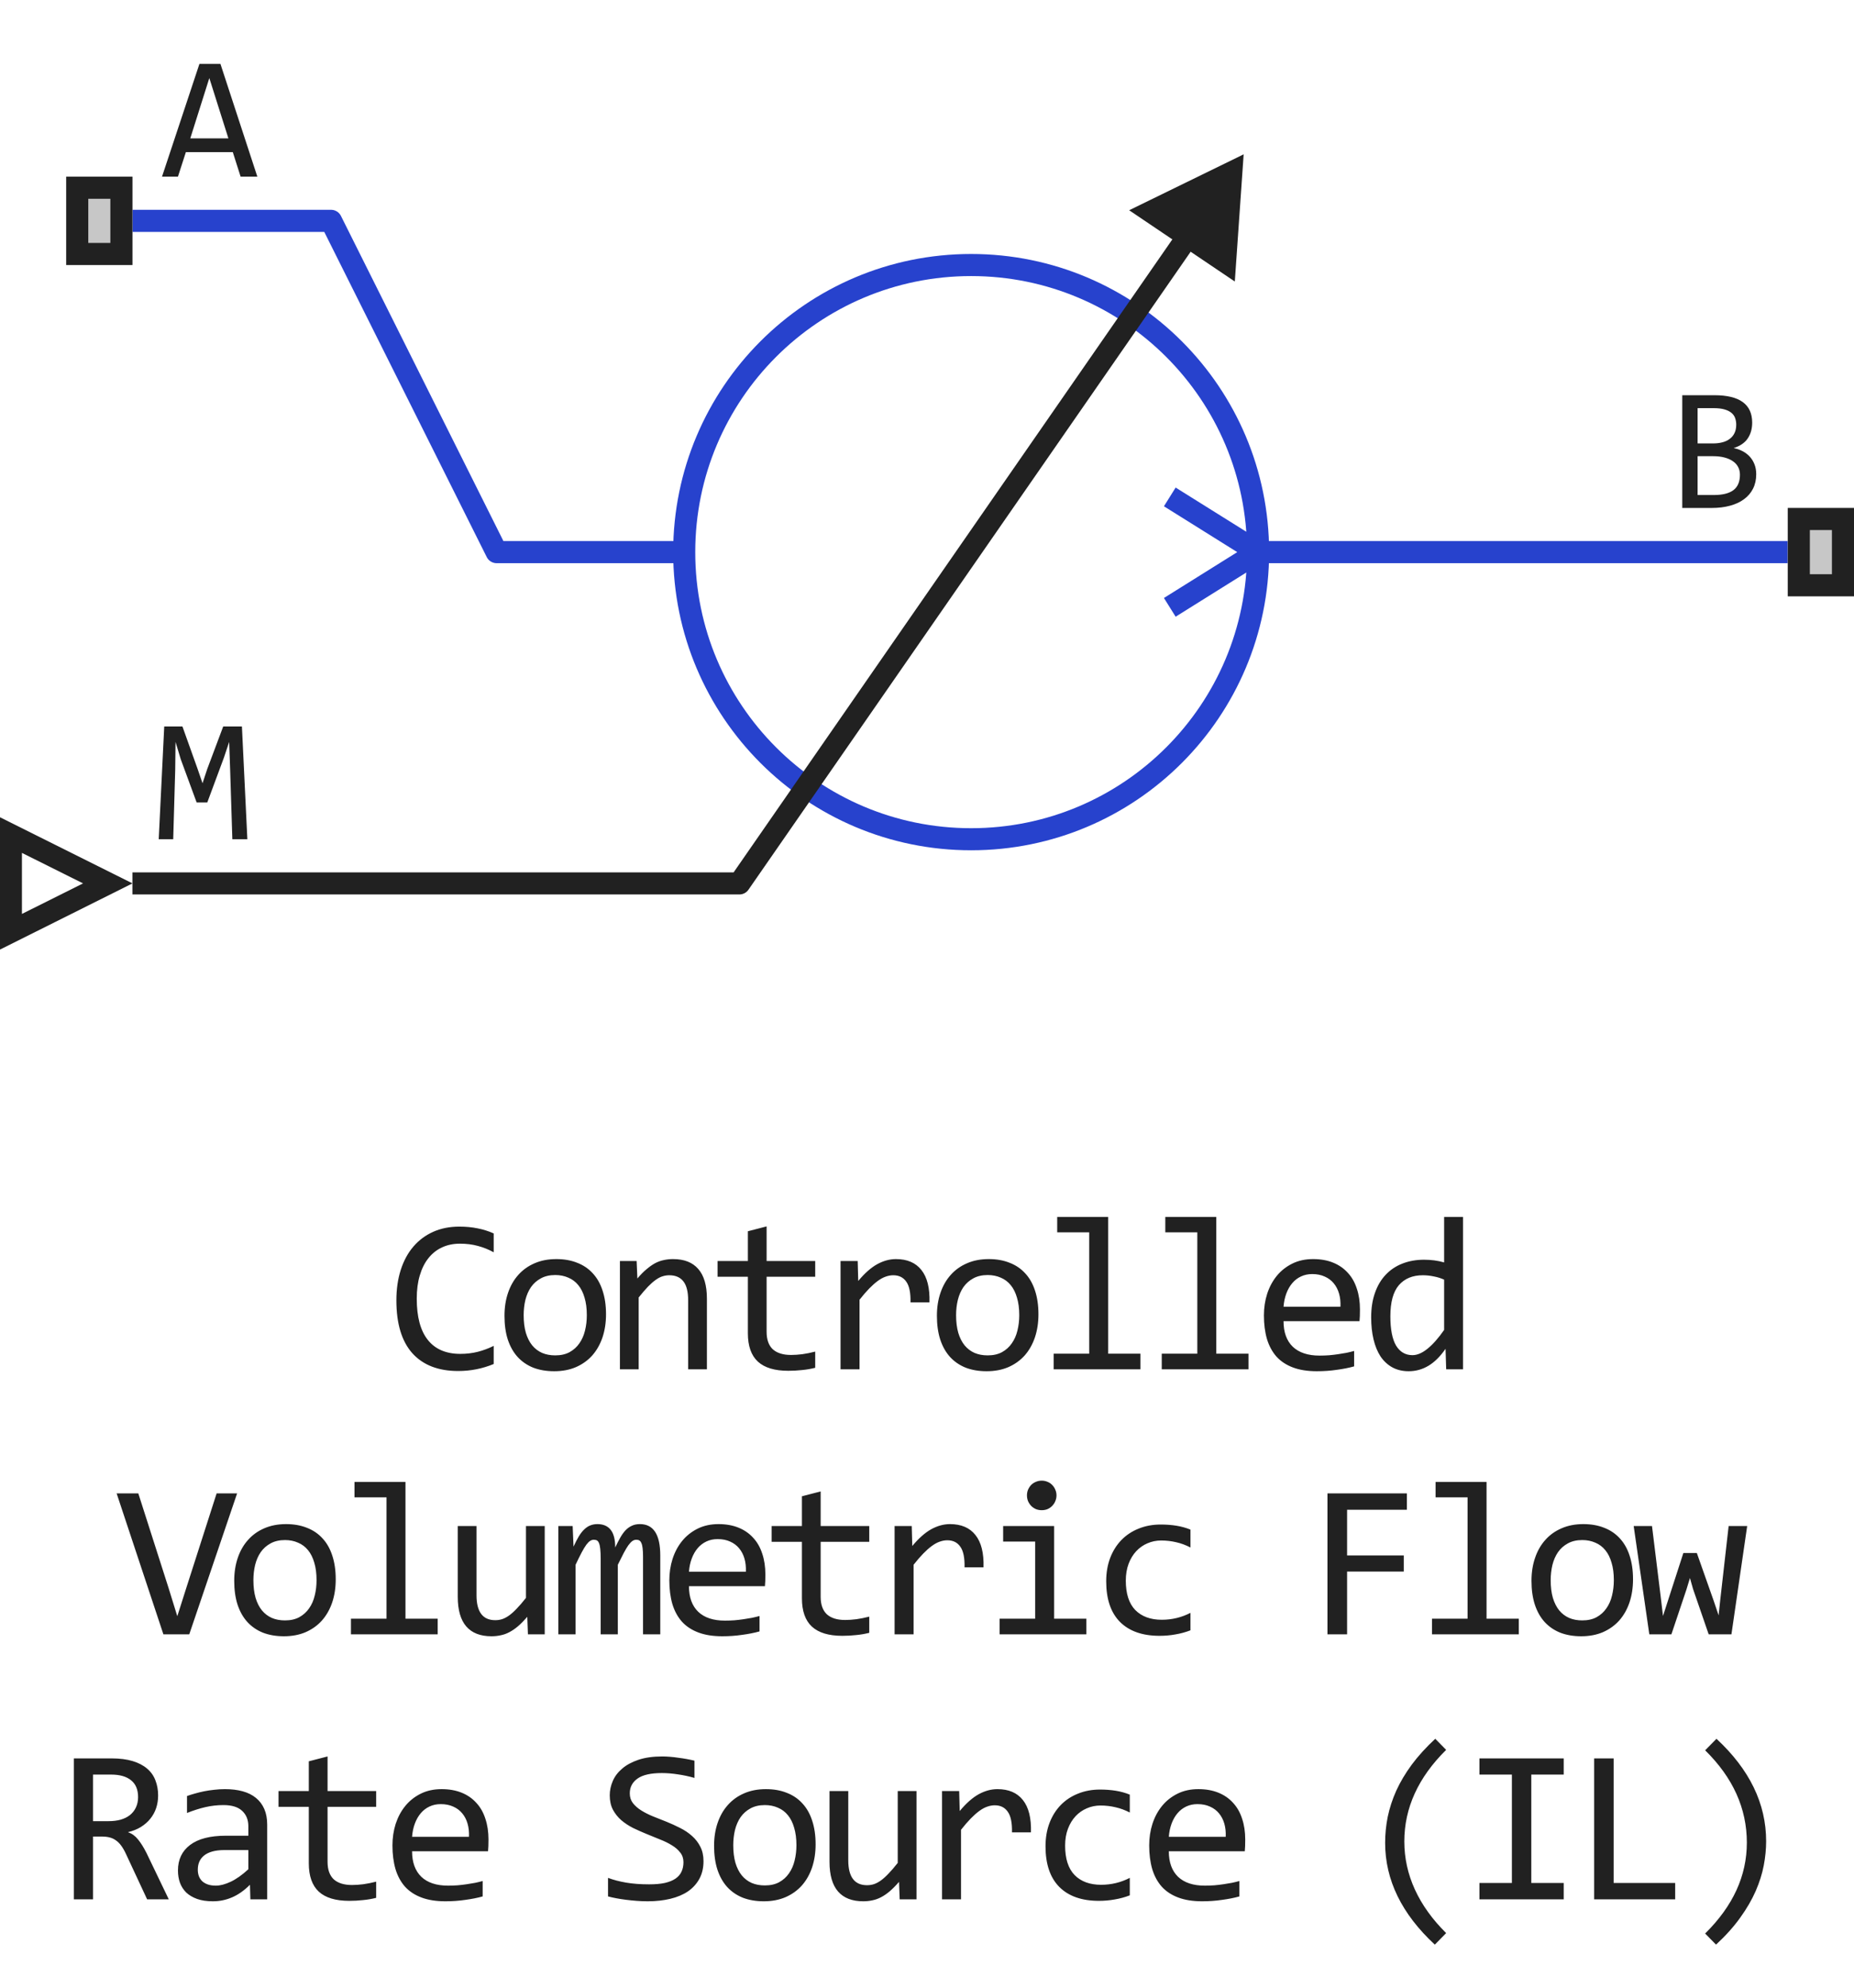 <svg width="84" height="90" viewBox="0 0 84 90" fill="none" xmlns="http://www.w3.org/2000/svg">
<path d="M56.347 6.988L51.159 9.52L55.946 12.747L56.347 6.988Z" fill="#212121"/>
<path d="M6 10H15L22.5 25H31M81 25H57M31 25C31 32.18 36.82 38 44 38C51.18 38 57 32.18 57 25M31 25C31 17.82 36.82 12 44 12C51.18 12 57 17.82 57 25M57 25L53 22.5M57 25L53 27.5" stroke="#2742CD" stroke-linejoin="round"/>
<path d="M6 40H33.5L55 9" stroke="#212121" stroke-linejoin="round"/>
<path d="M11.66 8H10.902L10.547 6.887H8.422L8.062 8H7.34L9.035 2.895H9.988L11.66 8ZM10.348 6.266L9.484 3.535L8.621 6.266H10.348Z" fill="#212121"/>
<path d="M11.207 38H10.527L10.426 34.816L10.383 33.594L10.145 34.305L9.391 36.336H8.91L8.191 34.383L7.953 33.594L7.938 34.871L7.848 38H7.191L7.441 32.895H8.266L8.953 34.816L9.176 35.465L9.391 34.816L10.113 32.895H10.961L11.207 38Z" fill="#212121"/>
<path d="M79.57 21.473C79.57 21.717 79.522 21.935 79.426 22.125C79.332 22.312 79.197 22.471 79.019 22.602C78.845 22.732 78.633 22.831 78.383 22.898C78.135 22.966 77.859 23 77.555 23H76.219V17.895H77.68C78.818 17.895 79.387 18.309 79.387 19.137C79.387 19.413 79.32 19.65 79.188 19.848C79.057 20.046 78.844 20.193 78.547 20.289C78.685 20.315 78.815 20.359 78.938 20.422C79.062 20.484 79.172 20.565 79.266 20.664C79.359 20.763 79.434 20.88 79.488 21.016C79.543 21.151 79.57 21.303 79.57 21.473ZM78.664 19.23C78.664 19.126 78.648 19.029 78.617 18.938C78.586 18.844 78.531 18.764 78.453 18.699C78.375 18.631 78.269 18.578 78.137 18.539C78.004 18.5 77.836 18.48 77.633 18.48H76.914V20.078H77.609C77.768 20.078 77.912 20.061 78.039 20.027C78.169 19.994 78.28 19.941 78.371 19.871C78.465 19.801 78.537 19.713 78.586 19.609C78.638 19.503 78.664 19.376 78.664 19.23ZM78.832 21.496C78.832 21.366 78.805 21.249 78.75 21.145C78.695 21.04 78.616 20.953 78.512 20.883C78.408 20.81 78.28 20.754 78.129 20.715C77.981 20.676 77.812 20.656 77.625 20.656H76.914V22.414H77.648C78.047 22.414 78.344 22.34 78.539 22.191C78.734 22.043 78.832 21.811 78.832 21.496Z" fill="#212121"/>
<path d="M3 12V8H6V12H3Z" fill="#C7C7C7"/>
<path fill-rule="evenodd" clip-rule="evenodd" d="M4 9V11H5V9H4ZM3 12H6V8H3V12Z" fill="#212121"/>
<path d="M81 27V23H84V27H81Z" fill="#C7C7C7"/>
<path fill-rule="evenodd" clip-rule="evenodd" d="M82 24V26H83V24H82ZM81 27H84V23H81V27Z" fill="#212121"/>
<path d="M4.883 39.999L0.494 42.19V37.81L4.883 39.999Z" stroke="#212121" stroke-linecap="square"/>
<path d="M22.368 61.761C21.857 61.972 21.322 62.078 20.762 62.078C19.86 62.078 19.167 61.81 18.682 61.273C18.2 60.732 17.959 59.935 17.959 58.88C17.959 58.369 18.026 57.907 18.159 57.493C18.293 57.08 18.483 56.73 18.73 56.443C18.978 56.154 19.277 55.931 19.629 55.774C19.98 55.618 20.374 55.54 20.811 55.54C21.107 55.54 21.382 55.566 21.636 55.618C21.89 55.667 22.134 55.743 22.368 55.848V56.702C22.137 56.575 21.898 56.479 21.65 56.414C21.403 56.346 21.133 56.312 20.84 56.312C20.54 56.312 20.269 56.368 20.024 56.482C19.784 56.593 19.578 56.756 19.409 56.971C19.24 57.182 19.11 57.443 19.019 57.752C18.927 58.058 18.882 58.408 18.882 58.802C18.882 59.629 19.049 60.252 19.385 60.672C19.72 61.092 20.212 61.302 20.859 61.302C21.133 61.302 21.395 61.271 21.645 61.209C21.896 61.144 22.137 61.054 22.368 60.94V61.761ZM27.457 59.51C27.457 59.891 27.403 60.241 27.296 60.56C27.188 60.875 27.034 61.147 26.832 61.375C26.63 61.6 26.384 61.775 26.094 61.902C25.805 62.026 25.476 62.088 25.108 62.088C24.756 62.088 24.441 62.034 24.161 61.927C23.884 61.816 23.648 61.655 23.453 61.443C23.261 61.232 23.113 60.97 23.008 60.657C22.907 60.345 22.857 59.985 22.857 59.578C22.857 59.197 22.911 58.851 23.018 58.538C23.126 58.222 23.28 57.952 23.482 57.727C23.684 57.5 23.93 57.324 24.219 57.2C24.509 57.073 24.838 57.01 25.206 57.01C25.557 57.01 25.871 57.065 26.148 57.176C26.428 57.283 26.664 57.443 26.856 57.654C27.051 57.863 27.2 58.123 27.3 58.435C27.405 58.748 27.457 59.106 27.457 59.51ZM26.587 59.549C26.587 59.246 26.553 58.982 26.485 58.758C26.42 58.53 26.326 58.341 26.202 58.191C26.078 58.038 25.927 57.925 25.748 57.85C25.572 57.772 25.375 57.732 25.157 57.732C24.903 57.732 24.685 57.783 24.503 57.884C24.323 57.981 24.175 58.113 24.058 58.279C23.944 58.445 23.86 58.639 23.804 58.86C23.752 59.078 23.726 59.308 23.726 59.549C23.726 59.852 23.759 60.117 23.824 60.345C23.892 60.573 23.988 60.763 24.112 60.916C24.236 61.066 24.385 61.18 24.561 61.258C24.737 61.333 24.936 61.37 25.157 61.37C25.411 61.37 25.627 61.321 25.806 61.224C25.988 61.123 26.137 60.989 26.251 60.823C26.368 60.657 26.452 60.465 26.505 60.247C26.56 60.026 26.587 59.793 26.587 59.549ZM28.087 57.098H28.844L28.878 57.889C29.021 57.719 29.16 57.579 29.293 57.469C29.427 57.355 29.557 57.264 29.684 57.195C29.814 57.127 29.946 57.08 30.079 57.054C30.213 57.024 30.351 57.01 30.494 57.01C30.999 57.01 31.38 57.16 31.637 57.459C31.897 57.755 32.028 58.203 32.028 58.802V62H31.178V58.87C31.178 58.486 31.106 58.203 30.963 58.02C30.82 57.835 30.607 57.742 30.323 57.742C30.219 57.742 30.117 57.758 30.016 57.791C29.918 57.82 29.816 57.874 29.708 57.952C29.601 58.027 29.484 58.13 29.357 58.26C29.233 58.39 29.093 58.553 28.937 58.748V62H28.087V57.098ZM36.935 61.932C36.743 61.98 36.545 62.015 36.34 62.034C36.135 62.057 35.926 62.068 35.715 62.068C35.099 62.068 34.64 61.93 34.338 61.653C34.035 61.373 33.884 60.945 33.884 60.369V57.81H32.511V57.098H33.884V55.75L34.733 55.53V57.098H36.935V57.81H34.733V60.301C34.733 60.652 34.826 60.916 35.011 61.092C35.2 61.264 35.477 61.351 35.842 61.351C35.998 61.351 36.169 61.339 36.354 61.316C36.54 61.29 36.733 61.251 36.935 61.199V61.932ZM38.083 57.098H38.86L38.884 58.001C39.174 57.653 39.459 57.4 39.739 57.244C40.022 57.088 40.307 57.01 40.593 57.01C41.101 57.01 41.485 57.174 41.745 57.503C42.009 57.832 42.131 58.32 42.112 58.968H41.252C41.262 58.538 41.199 58.227 41.062 58.035C40.928 57.84 40.731 57.742 40.471 57.742C40.357 57.742 40.242 57.763 40.124 57.806C40.011 57.845 39.892 57.91 39.768 58.001C39.648 58.089 39.519 58.203 39.382 58.343C39.245 58.483 39.099 58.652 38.943 58.851V62H38.083V57.098ZM47.049 59.51C47.049 59.891 46.995 60.241 46.888 60.56C46.78 60.875 46.626 61.147 46.424 61.375C46.222 61.6 45.976 61.775 45.687 61.902C45.397 62.026 45.068 62.088 44.7 62.088C44.349 62.088 44.033 62.034 43.753 61.927C43.476 61.816 43.24 61.655 43.045 61.443C42.853 61.232 42.705 60.97 42.601 60.657C42.5 60.345 42.449 59.985 42.449 59.578C42.449 59.197 42.503 58.851 42.61 58.538C42.718 58.222 42.872 57.952 43.074 57.727C43.276 57.5 43.522 57.324 43.812 57.2C44.101 57.073 44.43 57.01 44.798 57.01C45.149 57.01 45.464 57.065 45.74 57.176C46.02 57.283 46.256 57.443 46.448 57.654C46.644 57.863 46.792 58.123 46.893 58.435C46.997 58.748 47.049 59.106 47.049 59.51ZM46.18 59.549C46.18 59.246 46.145 58.982 46.077 58.758C46.012 58.53 45.918 58.341 45.794 58.191C45.67 58.038 45.519 57.925 45.34 57.85C45.164 57.772 44.967 57.732 44.749 57.732C44.495 57.732 44.277 57.783 44.095 57.884C43.916 57.981 43.768 58.113 43.65 58.279C43.536 58.445 43.452 58.639 43.397 58.86C43.344 59.078 43.318 59.308 43.318 59.549C43.318 59.852 43.351 60.117 43.416 60.345C43.484 60.573 43.58 60.763 43.704 60.916C43.828 61.066 43.977 61.18 44.153 61.258C44.329 61.333 44.528 61.37 44.749 61.37C45.003 61.37 45.219 61.321 45.398 61.224C45.581 61.123 45.729 60.989 45.843 60.823C45.96 60.657 46.045 60.465 46.097 60.247C46.152 60.026 46.18 59.793 46.18 59.549ZM49.349 55.799H47.899V55.101H50.209V61.292H51.669V62H47.738V61.292H49.349V55.799ZM54.247 55.799H52.797V55.101H55.107V61.292H56.567V62H52.636V61.292H54.247V55.799ZM61.616 59.29C61.616 59.41 61.614 59.511 61.611 59.593C61.608 59.674 61.603 59.751 61.596 59.822H58.154C58.154 60.324 58.294 60.709 58.574 60.98C58.854 61.246 59.258 61.38 59.785 61.38C59.928 61.38 60.071 61.375 60.215 61.365C60.358 61.352 60.496 61.336 60.63 61.316C60.763 61.297 60.89 61.276 61.011 61.253C61.134 61.227 61.248 61.199 61.352 61.17V61.868C61.121 61.933 60.859 61.985 60.566 62.024C60.276 62.067 59.975 62.088 59.663 62.088C59.243 62.088 58.882 62.031 58.579 61.917C58.276 61.803 58.027 61.639 57.832 61.424C57.64 61.206 57.497 60.94 57.402 60.628C57.311 60.312 57.265 59.956 57.265 59.559C57.265 59.214 57.314 58.888 57.412 58.582C57.513 58.273 57.658 58.003 57.846 57.772C58.038 57.537 58.273 57.352 58.55 57.215C58.826 57.078 59.14 57.01 59.492 57.01C59.834 57.01 60.136 57.063 60.4 57.171C60.664 57.278 60.885 57.431 61.064 57.63C61.247 57.825 61.383 58.065 61.474 58.348C61.569 58.628 61.616 58.942 61.616 59.29ZM60.732 59.168C60.742 58.95 60.721 58.751 60.669 58.572C60.617 58.39 60.535 58.234 60.425 58.103C60.317 57.973 60.182 57.872 60.019 57.801C59.857 57.726 59.668 57.688 59.453 57.688C59.267 57.688 59.098 57.724 58.945 57.796C58.792 57.867 58.66 57.968 58.55 58.099C58.439 58.229 58.349 58.385 58.281 58.567C58.213 58.75 58.17 58.95 58.154 59.168H60.732ZM62.124 59.651C62.124 59.235 62.181 58.865 62.295 58.543C62.409 58.217 62.57 57.944 62.779 57.723C62.99 57.498 63.243 57.329 63.535 57.215C63.832 57.098 64.16 57.039 64.522 57.039C64.678 57.039 64.831 57.049 64.981 57.068C65.134 57.088 65.284 57.119 65.43 57.161V55.101H66.285V62H65.523L65.494 61.072C65.256 61.417 64.999 61.673 64.722 61.839C64.445 62.005 64.146 62.088 63.824 62.088C63.544 62.088 63.296 62.029 63.081 61.912C62.87 61.795 62.692 61.63 62.549 61.419C62.409 61.204 62.303 60.947 62.232 60.648C62.16 60.348 62.124 60.016 62.124 59.651ZM62.994 59.598C62.994 60.19 63.08 60.633 63.252 60.926C63.428 61.215 63.675 61.36 63.995 61.36C64.209 61.36 64.436 61.264 64.673 61.072C64.914 60.88 65.166 60.595 65.43 60.218V57.942C65.29 57.877 65.135 57.828 64.966 57.796C64.797 57.76 64.629 57.742 64.463 57.742C64.001 57.742 63.64 57.892 63.379 58.191C63.122 58.491 62.994 58.96 62.994 59.598ZM10.743 67.618L8.575 74H7.403L5.284 67.618H6.266L7.643 71.92L8.033 73.18L8.434 71.92L9.815 67.618H10.743ZM15.211 71.51C15.211 71.891 15.158 72.241 15.05 72.56C14.943 72.875 14.788 73.147 14.586 73.375C14.385 73.6 14.139 73.775 13.849 73.902C13.559 74.026 13.231 74.088 12.863 74.088C12.511 74.088 12.196 74.034 11.916 73.927C11.639 73.816 11.403 73.655 11.208 73.443C11.016 73.232 10.867 72.97 10.763 72.657C10.662 72.345 10.612 71.985 10.612 71.578C10.612 71.197 10.666 70.851 10.773 70.538C10.88 70.222 11.035 69.952 11.237 69.728C11.439 69.5 11.684 69.324 11.974 69.2C12.264 69.073 12.593 69.01 12.96 69.01C13.312 69.01 13.626 69.065 13.903 69.176C14.183 69.283 14.419 69.443 14.611 69.654C14.806 69.863 14.954 70.123 15.055 70.436C15.159 70.748 15.211 71.106 15.211 71.51ZM14.342 71.549C14.342 71.246 14.308 70.982 14.24 70.758C14.175 70.53 14.08 70.341 13.957 70.191C13.833 70.038 13.682 69.924 13.502 69.85C13.327 69.772 13.13 69.732 12.912 69.732C12.658 69.732 12.44 69.783 12.257 69.884C12.078 69.981 11.93 70.113 11.813 70.279C11.699 70.445 11.614 70.639 11.559 70.86C11.507 71.079 11.481 71.308 11.481 71.549C11.481 71.852 11.514 72.117 11.579 72.345C11.647 72.573 11.743 72.763 11.867 72.916C11.991 73.066 12.14 73.18 12.316 73.258C12.492 73.333 12.69 73.37 12.912 73.37C13.166 73.37 13.382 73.321 13.561 73.224C13.743 73.123 13.892 72.989 14.005 72.823C14.123 72.657 14.207 72.465 14.259 72.247C14.315 72.026 14.342 71.793 14.342 71.549ZM17.512 67.799H16.062V67.101H18.371V73.292H19.831V74H15.901V73.292H17.512V67.799ZM24.68 74H23.919L23.89 73.209C23.743 73.378 23.603 73.52 23.47 73.634C23.339 73.745 23.209 73.834 23.079 73.902C22.949 73.971 22.817 74.018 22.683 74.044C22.553 74.073 22.415 74.088 22.268 74.088C21.764 74.088 21.383 73.94 21.126 73.644C20.869 73.347 20.74 72.9 20.74 72.301V69.098H21.59V72.232C21.59 72.984 21.873 73.36 22.439 73.36C22.543 73.36 22.644 73.346 22.742 73.316C22.843 73.284 22.947 73.23 23.055 73.155C23.165 73.077 23.282 72.973 23.406 72.843C23.533 72.713 23.675 72.548 23.831 72.35V69.098H24.68V74ZM29.134 74V70.48C29.134 70.326 29.128 70.201 29.115 70.103C29.105 70.006 29.087 69.929 29.061 69.874C29.038 69.815 29.007 69.775 28.968 69.752C28.932 69.729 28.887 69.718 28.831 69.718C28.766 69.718 28.706 69.737 28.651 69.776C28.595 69.815 28.535 69.879 28.47 69.967C28.408 70.055 28.338 70.172 28.26 70.318C28.185 70.462 28.096 70.639 27.992 70.851V74H27.215V70.572C27.215 70.393 27.209 70.248 27.196 70.138C27.186 70.027 27.168 69.941 27.142 69.879C27.119 69.817 27.088 69.775 27.049 69.752C27.01 69.729 26.963 69.718 26.908 69.718C26.849 69.718 26.794 69.734 26.742 69.767C26.689 69.799 26.631 69.858 26.566 69.942C26.504 70.027 26.434 70.143 26.356 70.289C26.278 70.436 26.185 70.623 26.078 70.851V74H25.296V69.098H25.946L25.985 70.03C26.069 69.845 26.151 69.687 26.229 69.557C26.31 69.426 26.393 69.322 26.478 69.244C26.563 69.163 26.652 69.104 26.747 69.068C26.844 69.029 26.952 69.01 27.069 69.01C27.332 69.01 27.533 69.096 27.669 69.269C27.806 69.441 27.874 69.708 27.874 70.069C27.953 69.9 28.029 69.75 28.104 69.62C28.179 69.487 28.259 69.376 28.343 69.288C28.431 69.197 28.527 69.129 28.631 69.083C28.735 69.034 28.856 69.01 28.993 69.01C29.608 69.01 29.915 69.483 29.915 70.431V74H29.134ZM34.677 71.29C34.677 71.41 34.675 71.511 34.672 71.593C34.669 71.674 34.664 71.751 34.657 71.822H31.215C31.215 72.324 31.355 72.709 31.635 72.98C31.915 73.246 32.318 73.38 32.846 73.38C32.989 73.38 33.132 73.375 33.275 73.365C33.419 73.352 33.557 73.336 33.69 73.316C33.824 73.297 33.951 73.276 34.071 73.253C34.195 73.227 34.309 73.199 34.413 73.17V73.868C34.182 73.933 33.92 73.985 33.627 74.024C33.337 74.067 33.036 74.088 32.724 74.088C32.304 74.088 31.942 74.031 31.64 73.917C31.337 73.803 31.088 73.639 30.893 73.424C30.701 73.206 30.557 72.94 30.463 72.628C30.372 72.312 30.326 71.956 30.326 71.559C30.326 71.213 30.375 70.888 30.473 70.582C30.574 70.273 30.718 70.003 30.907 69.772C31.099 69.537 31.334 69.352 31.61 69.215C31.887 69.078 32.201 69.01 32.553 69.01C32.895 69.01 33.197 69.064 33.461 69.171C33.725 69.278 33.946 69.431 34.125 69.63C34.307 69.825 34.444 70.064 34.535 70.348C34.63 70.628 34.677 70.942 34.677 71.29ZM33.793 71.168C33.803 70.95 33.782 70.751 33.73 70.572C33.677 70.39 33.596 70.234 33.485 70.103C33.378 69.973 33.243 69.872 33.08 69.801C32.917 69.726 32.728 69.689 32.514 69.689C32.328 69.689 32.159 69.724 32.006 69.796C31.853 69.868 31.721 69.968 31.61 70.099C31.5 70.229 31.41 70.385 31.342 70.567C31.273 70.75 31.231 70.95 31.215 71.168H33.793ZM39.384 73.932C39.192 73.981 38.994 74.015 38.789 74.034C38.584 74.057 38.375 74.068 38.164 74.068C37.548 74.068 37.09 73.93 36.787 73.653C36.484 73.373 36.333 72.945 36.333 72.369V69.811H34.961V69.098H36.333V67.75L37.182 67.53V69.098H39.384V69.811H37.182V72.301C37.182 72.652 37.275 72.916 37.461 73.092C37.649 73.264 37.926 73.351 38.291 73.351C38.447 73.351 38.618 73.339 38.803 73.316C38.989 73.29 39.183 73.251 39.384 73.199V73.932ZM40.532 69.098H41.309L41.333 70.001C41.623 69.653 41.908 69.4 42.188 69.244C42.471 69.088 42.756 69.01 43.042 69.01C43.55 69.01 43.934 69.174 44.194 69.503C44.458 69.832 44.58 70.32 44.561 70.968H43.701C43.711 70.538 43.648 70.227 43.511 70.035C43.377 69.84 43.181 69.742 42.92 69.742C42.806 69.742 42.691 69.763 42.573 69.806C42.459 69.845 42.341 69.91 42.217 70.001C42.096 70.089 41.968 70.203 41.831 70.343C41.694 70.483 41.548 70.652 41.392 70.851V74H40.532V69.098ZM46.9 69.801H45.45V69.098H47.76V73.292H49.219V74H45.289V73.292H46.9V69.801ZM47.198 67.042C47.292 67.042 47.38 67.06 47.462 67.096C47.543 67.128 47.613 67.175 47.672 67.237C47.733 67.299 47.781 67.371 47.813 67.452C47.849 67.53 47.867 67.617 47.867 67.711C47.867 67.802 47.849 67.888 47.813 67.97C47.781 68.051 47.733 68.123 47.672 68.185C47.613 68.246 47.543 68.295 47.462 68.331C47.38 68.364 47.292 68.38 47.198 68.38C47.104 68.38 47.016 68.364 46.934 68.331C46.853 68.295 46.781 68.246 46.719 68.185C46.661 68.123 46.614 68.051 46.578 67.97C46.545 67.888 46.529 67.802 46.529 67.711C46.529 67.617 46.545 67.53 46.578 67.452C46.614 67.371 46.661 67.299 46.719 67.237C46.781 67.175 46.853 67.128 46.934 67.096C47.016 67.06 47.104 67.042 47.198 67.042ZM53.937 73.819C53.716 73.904 53.488 73.966 53.253 74.005C53.022 74.047 52.783 74.068 52.535 74.068C51.761 74.068 51.163 73.858 50.744 73.439C50.327 73.019 50.119 72.405 50.119 71.598C50.119 71.21 50.179 70.859 50.299 70.543C50.42 70.227 50.589 69.957 50.807 69.732C51.025 69.508 51.285 69.335 51.588 69.215C51.891 69.091 52.225 69.029 52.589 69.029C52.843 69.029 53.081 69.047 53.302 69.083C53.523 69.119 53.735 69.177 53.937 69.259V70.069C53.725 69.959 53.509 69.879 53.288 69.83C53.069 69.778 52.843 69.752 52.609 69.752C52.391 69.752 52.184 69.794 51.989 69.879C51.797 69.96 51.627 70.079 51.481 70.235C51.334 70.392 51.219 70.582 51.134 70.807C51.05 71.031 51.007 71.285 51.007 71.568C51.007 72.161 51.151 72.605 51.437 72.901C51.727 73.194 52.127 73.341 52.638 73.341C52.869 73.341 53.092 73.315 53.307 73.263C53.525 73.211 53.735 73.132 53.937 73.028V73.819ZM63.743 68.36H61.033V70.431H63.601V71.158H61.033V74H60.144V67.618H63.743V68.36ZM66.492 67.799H65.042V67.101H67.352V73.292H68.812V74H64.881V73.292H66.492V67.799ZM73.988 71.51C73.988 71.891 73.934 72.241 73.827 72.56C73.719 72.875 73.565 73.147 73.363 73.375C73.161 73.6 72.915 73.775 72.626 73.902C72.336 74.026 72.007 74.088 71.639 74.088C71.288 74.088 70.972 74.034 70.692 73.927C70.415 73.816 70.18 73.655 69.984 73.443C69.792 73.232 69.644 72.97 69.54 72.657C69.439 72.345 69.388 71.985 69.388 71.578C69.388 71.197 69.442 70.851 69.55 70.538C69.657 70.222 69.812 69.952 70.013 69.728C70.215 69.5 70.461 69.324 70.751 69.2C71.04 69.073 71.369 69.01 71.737 69.01C72.089 69.01 72.403 69.065 72.68 69.176C72.959 69.283 73.195 69.443 73.388 69.654C73.583 69.863 73.731 70.123 73.832 70.436C73.936 70.748 73.988 71.106 73.988 71.51ZM73.119 71.549C73.119 71.246 73.085 70.982 73.016 70.758C72.951 70.53 72.857 70.341 72.733 70.191C72.609 70.038 72.458 69.924 72.279 69.85C72.103 69.772 71.906 69.732 71.688 69.732C71.434 69.732 71.216 69.783 71.034 69.884C70.855 69.981 70.707 70.113 70.59 70.279C70.476 70.445 70.391 70.639 70.336 70.86C70.284 71.079 70.258 71.308 70.258 71.549C70.258 71.852 70.29 72.117 70.355 72.345C70.424 72.573 70.52 72.763 70.643 72.916C70.767 73.066 70.917 73.18 71.093 73.258C71.268 73.333 71.467 73.37 71.688 73.37C71.942 73.37 72.159 73.321 72.338 73.224C72.52 73.123 72.668 72.989 72.782 72.823C72.899 72.657 72.984 72.465 73.036 72.247C73.091 72.026 73.119 71.793 73.119 71.549ZM79.16 69.098L78.447 74H77.416L76.708 71.949L76.567 71.451L76.406 71.978L75.727 74H74.726L74.018 69.098H74.848L75.258 72.428L75.346 73.17L75.556 72.52L76.269 70.318H76.879L77.646 72.491L77.866 73.141L77.939 72.452L78.32 69.098H79.16ZM7.647 86H6.666L5.714 83.959C5.642 83.803 5.569 83.674 5.494 83.573C5.419 83.469 5.338 83.388 5.25 83.329C5.165 83.267 5.071 83.223 4.967 83.197C4.866 83.171 4.752 83.158 4.625 83.158H4.215V86H3.346V79.618H5.055C5.426 79.618 5.745 79.659 6.012 79.74C6.279 79.822 6.497 79.936 6.666 80.082C6.839 80.228 6.964 80.406 7.042 80.614C7.123 80.819 7.164 81.047 7.164 81.298C7.164 81.496 7.135 81.685 7.076 81.864C7.018 82.04 6.93 82.201 6.812 82.348C6.699 82.491 6.555 82.616 6.383 82.724C6.214 82.828 6.018 82.906 5.797 82.958C5.976 83.02 6.127 83.129 6.251 83.285C6.378 83.438 6.507 83.643 6.637 83.9L7.647 86ZM6.256 81.371C6.256 81.029 6.148 80.774 5.934 80.605C5.722 80.435 5.423 80.351 5.035 80.351H4.215V82.46H4.918C5.123 82.46 5.307 82.437 5.47 82.392C5.636 82.343 5.776 82.273 5.89 82.182C6.007 82.087 6.096 81.973 6.158 81.84C6.223 81.703 6.256 81.547 6.256 81.371ZM11.344 86L11.325 85.341C11.058 85.605 10.786 85.795 10.509 85.912C10.236 86.029 9.948 86.088 9.645 86.088C9.365 86.088 9.126 86.052 8.927 85.981C8.729 85.909 8.564 85.811 8.434 85.688C8.307 85.561 8.213 85.412 8.151 85.243C8.092 85.074 8.063 84.89 8.063 84.691C8.063 84.2 8.245 83.816 8.61 83.539C8.978 83.259 9.52 83.119 10.236 83.119H11.252V82.689C11.252 82.4 11.159 82.169 10.973 81.996C10.788 81.82 10.505 81.732 10.124 81.732C9.847 81.732 9.573 81.763 9.303 81.825C9.036 81.887 8.76 81.975 8.473 82.089V81.322C8.581 81.283 8.699 81.246 8.83 81.21C8.963 81.171 9.103 81.137 9.25 81.107C9.396 81.078 9.549 81.055 9.709 81.039C9.868 81.019 10.029 81.01 10.192 81.01C10.488 81.01 10.755 81.042 10.993 81.107C11.23 81.172 11.431 81.272 11.593 81.405C11.759 81.539 11.886 81.706 11.974 81.908C12.062 82.11 12.106 82.348 12.106 82.621V86H11.344ZM11.252 83.769H10.172C9.961 83.769 9.779 83.79 9.626 83.832C9.473 83.874 9.347 83.935 9.25 84.013C9.152 84.091 9.079 84.185 9.03 84.296C8.984 84.403 8.962 84.525 8.962 84.662C8.962 84.757 8.976 84.848 9.005 84.936C9.035 85.02 9.082 85.097 9.147 85.165C9.212 85.23 9.297 85.282 9.401 85.321C9.505 85.36 9.632 85.38 9.782 85.38C9.977 85.38 10.2 85.321 10.451 85.204C10.705 85.084 10.972 84.895 11.252 84.638V83.769ZM17.043 85.932C16.851 85.981 16.652 86.015 16.448 86.034C16.242 86.057 16.034 86.068 15.822 86.068C15.207 86.068 14.748 85.93 14.445 85.653C14.143 85.373 13.991 84.945 13.991 84.369V81.811H12.619V81.098H13.991V79.75L14.841 79.53V81.098H17.043V81.811H14.841V84.301C14.841 84.652 14.934 84.916 15.119 85.092C15.308 85.264 15.585 85.351 15.949 85.351C16.106 85.351 16.277 85.339 16.462 85.316C16.648 85.29 16.841 85.251 17.043 85.199V85.932ZM22.132 83.29C22.132 83.41 22.13 83.511 22.127 83.593C22.123 83.674 22.119 83.751 22.112 83.822H18.67C18.67 84.324 18.81 84.709 19.09 84.98C19.37 85.246 19.773 85.38 20.301 85.38C20.444 85.38 20.587 85.375 20.73 85.365C20.873 85.352 21.012 85.336 21.145 85.316C21.279 85.297 21.406 85.276 21.526 85.253C21.65 85.227 21.764 85.199 21.868 85.17V85.868C21.637 85.933 21.375 85.985 21.082 86.024C20.792 86.067 20.491 86.088 20.178 86.088C19.759 86.088 19.397 86.031 19.095 85.917C18.792 85.803 18.543 85.639 18.348 85.424C18.155 85.206 18.012 84.94 17.918 84.628C17.827 84.312 17.781 83.956 17.781 83.559C17.781 83.213 17.83 82.888 17.927 82.582C18.029 82.273 18.173 82.003 18.362 81.772C18.554 81.537 18.788 81.352 19.065 81.215C19.342 81.078 19.656 81.01 20.008 81.01C20.349 81.01 20.652 81.064 20.916 81.171C21.18 81.278 21.401 81.431 21.58 81.63C21.762 81.825 21.899 82.064 21.99 82.348C22.084 82.628 22.132 82.942 22.132 83.29ZM21.248 83.168C21.258 82.95 21.236 82.751 21.184 82.572C21.132 82.39 21.051 82.234 20.94 82.103C20.833 81.973 20.698 81.872 20.535 81.801C20.372 81.726 20.183 81.689 19.969 81.689C19.783 81.689 19.614 81.724 19.461 81.796C19.308 81.868 19.176 81.968 19.065 82.099C18.955 82.229 18.865 82.385 18.797 82.567C18.728 82.75 18.686 82.95 18.67 83.168H21.248ZM31.874 84.272C31.874 84.574 31.812 84.84 31.689 85.067C31.565 85.295 31.392 85.486 31.171 85.639C30.95 85.788 30.683 85.901 30.37 85.976C30.061 86.05 29.719 86.088 29.345 86.088C29.175 86.088 29.006 86.081 28.837 86.068C28.671 86.055 28.51 86.039 28.354 86.019C28.201 86 28.056 85.977 27.919 85.951C27.782 85.925 27.659 85.897 27.548 85.868V85.028C27.792 85.12 28.065 85.191 28.368 85.243C28.674 85.295 29.021 85.321 29.408 85.321C29.688 85.321 29.926 85.3 30.121 85.258C30.32 85.212 30.481 85.147 30.605 85.062C30.731 84.975 30.823 84.869 30.878 84.745C30.936 84.621 30.966 84.48 30.966 84.32C30.966 84.148 30.917 84.001 30.819 83.881C30.725 83.757 30.6 83.648 30.443 83.554C30.287 83.456 30.108 83.368 29.906 83.29C29.708 83.209 29.504 83.126 29.296 83.041C29.088 82.956 28.883 82.865 28.681 82.768C28.482 82.667 28.305 82.549 28.148 82.416C27.992 82.279 27.865 82.12 27.768 81.938C27.673 81.755 27.626 81.539 27.626 81.288C27.626 81.07 27.672 80.855 27.763 80.644C27.854 80.432 27.995 80.245 28.188 80.082C28.38 79.916 28.625 79.783 28.925 79.682C29.227 79.581 29.587 79.53 30.004 79.53C30.111 79.53 30.227 79.535 30.351 79.545C30.477 79.555 30.605 79.569 30.731 79.589C30.862 79.605 30.989 79.625 31.112 79.647C31.239 79.67 31.356 79.695 31.464 79.721V80.502C31.213 80.43 30.963 80.377 30.712 80.341C30.461 80.302 30.219 80.282 29.984 80.282C29.486 80.282 29.12 80.365 28.886 80.531C28.651 80.697 28.534 80.92 28.534 81.2C28.534 81.373 28.581 81.521 28.676 81.644C28.773 81.768 28.9 81.879 29.057 81.977C29.213 82.074 29.39 82.164 29.589 82.245C29.791 82.323 29.996 82.405 30.204 82.489C30.412 82.574 30.616 82.667 30.814 82.768C31.016 82.868 31.195 82.989 31.352 83.129C31.508 83.266 31.633 83.427 31.727 83.612C31.825 83.798 31.874 84.018 31.874 84.272ZM36.953 83.51C36.953 83.891 36.899 84.241 36.792 84.56C36.684 84.875 36.53 85.147 36.328 85.375C36.126 85.6 35.88 85.775 35.59 85.902C35.301 86.026 34.972 86.088 34.604 86.088C34.252 86.088 33.937 86.034 33.657 85.927C33.38 85.816 33.144 85.655 32.949 85.443C32.757 85.232 32.609 84.97 32.505 84.657C32.404 84.345 32.353 83.985 32.353 83.578C32.353 83.197 32.407 82.851 32.514 82.538C32.622 82.222 32.776 81.952 32.978 81.728C33.18 81.5 33.426 81.324 33.715 81.2C34.005 81.073 34.334 81.01 34.702 81.01C35.053 81.01 35.367 81.065 35.644 81.176C35.924 81.283 36.16 81.443 36.352 81.654C36.547 81.863 36.696 82.123 36.797 82.436C36.901 82.748 36.953 83.106 36.953 83.51ZM36.084 83.549C36.084 83.246 36.049 82.982 35.981 82.758C35.916 82.53 35.822 82.341 35.698 82.191C35.574 82.038 35.423 81.924 35.244 81.85C35.068 81.772 34.871 81.732 34.653 81.732C34.399 81.732 34.181 81.783 33.999 81.884C33.82 81.981 33.672 82.113 33.554 82.279C33.44 82.445 33.356 82.639 33.3 82.86C33.248 83.079 33.222 83.308 33.222 83.549C33.222 83.852 33.255 84.117 33.32 84.345C33.388 84.573 33.484 84.763 33.608 84.916C33.732 85.066 33.881 85.18 34.057 85.258C34.233 85.333 34.432 85.37 34.653 85.37C34.907 85.37 35.123 85.321 35.302 85.224C35.485 85.123 35.633 84.989 35.747 84.823C35.864 84.657 35.949 84.465 36.001 84.247C36.056 84.026 36.084 83.793 36.084 83.549ZM41.524 86H40.762L40.733 85.209C40.586 85.378 40.446 85.52 40.313 85.634C40.182 85.745 40.052 85.834 39.922 85.902C39.792 85.971 39.66 86.018 39.527 86.044C39.396 86.073 39.258 86.088 39.111 86.088C38.607 86.088 38.226 85.94 37.969 85.644C37.712 85.347 37.583 84.9 37.583 84.301V81.098H38.433V84.232C38.433 84.984 38.716 85.36 39.282 85.36C39.387 85.36 39.487 85.346 39.585 85.316C39.686 85.284 39.79 85.23 39.898 85.155C40.008 85.077 40.126 84.973 40.249 84.843C40.376 84.713 40.518 84.548 40.674 84.35V81.098H41.524V86ZM42.681 81.098H43.458L43.482 82.001C43.772 81.653 44.057 81.4 44.337 81.244C44.62 81.088 44.905 81.01 45.191 81.01C45.699 81.01 46.083 81.174 46.344 81.503C46.607 81.832 46.729 82.32 46.71 82.968H45.85C45.86 82.538 45.797 82.227 45.66 82.035C45.526 81.84 45.33 81.742 45.069 81.742C44.955 81.742 44.84 81.763 44.722 81.806C44.608 81.845 44.49 81.91 44.366 82.001C44.246 82.089 44.117 82.203 43.98 82.343C43.844 82.483 43.697 82.652 43.541 82.851V86H42.681V81.098ZM51.188 85.819C50.967 85.904 50.739 85.966 50.504 86.005C50.273 86.047 50.034 86.068 49.786 86.068C49.012 86.068 48.414 85.858 47.995 85.439C47.578 85.019 47.37 84.405 47.37 83.598C47.37 83.21 47.43 82.859 47.55 82.543C47.671 82.227 47.84 81.957 48.058 81.732C48.276 81.508 48.536 81.335 48.839 81.215C49.142 81.091 49.476 81.029 49.84 81.029C50.094 81.029 50.332 81.047 50.553 81.083C50.775 81.119 50.986 81.177 51.188 81.259V82.069C50.976 81.959 50.76 81.879 50.538 81.83C50.32 81.778 50.094 81.752 49.86 81.752C49.642 81.752 49.435 81.794 49.24 81.879C49.048 81.96 48.878 82.079 48.732 82.235C48.585 82.392 48.47 82.582 48.385 82.807C48.3 83.031 48.258 83.285 48.258 83.568C48.258 84.161 48.401 84.605 48.688 84.901C48.978 85.194 49.378 85.341 49.889 85.341C50.12 85.341 50.343 85.315 50.558 85.263C50.776 85.211 50.986 85.132 51.188 85.028V85.819ZM56.418 83.29C56.418 83.41 56.416 83.511 56.413 83.593C56.41 83.674 56.405 83.751 56.398 83.822H52.956C52.956 84.324 53.096 84.709 53.376 84.98C53.656 85.246 54.06 85.38 54.587 85.38C54.73 85.38 54.873 85.375 55.017 85.365C55.16 85.352 55.298 85.336 55.432 85.316C55.565 85.297 55.692 85.276 55.812 85.253C55.936 85.227 56.05 85.199 56.154 85.17V85.868C55.923 85.933 55.661 85.985 55.368 86.024C55.078 86.067 54.777 86.088 54.465 86.088C54.045 86.088 53.684 86.031 53.381 85.917C53.078 85.803 52.829 85.639 52.634 85.424C52.442 85.206 52.298 84.94 52.204 84.628C52.113 84.312 52.067 83.956 52.067 83.559C52.067 83.213 52.116 82.888 52.214 82.582C52.315 82.273 52.46 82.003 52.648 81.772C52.84 81.537 53.075 81.352 53.352 81.215C53.628 81.078 53.942 81.01 54.294 81.01C54.636 81.01 54.938 81.064 55.202 81.171C55.466 81.278 55.687 81.431 55.866 81.63C56.048 81.825 56.185 82.064 56.276 82.348C56.371 82.628 56.418 82.942 56.418 83.29ZM55.534 83.168C55.544 82.95 55.523 82.751 55.471 82.572C55.419 82.39 55.337 82.234 55.227 82.103C55.119 81.973 54.984 81.872 54.821 81.801C54.658 81.726 54.47 81.689 54.255 81.689C54.069 81.689 53.9 81.724 53.747 81.796C53.594 81.868 53.462 81.968 53.352 82.099C53.241 82.229 53.151 82.385 53.083 82.567C53.015 82.75 52.972 82.95 52.956 83.168H55.534ZM65.008 88.051C63.507 86.661 62.757 85.124 62.757 83.441C62.757 83.047 62.796 82.655 62.874 82.265C62.956 81.871 63.084 81.477 63.26 81.083C63.439 80.689 63.673 80.295 63.963 79.901C64.256 79.507 64.611 79.117 65.028 78.73L65.521 79.232C64.258 80.479 63.626 81.861 63.626 83.378C63.626 84.133 63.786 84.859 64.105 85.556C64.424 86.252 64.896 86.91 65.521 87.528L65.008 88.051ZM68.5 80.351H67.03V79.618H70.848V80.351H69.379V85.258H70.848V86H67.03V85.258H68.5V80.351ZM75.898 86H72.226V79.618H73.11V85.258H75.898V86ZM77.769 78.73C79.269 80.12 80.019 81.666 80.019 83.368C80.019 83.72 79.984 84.084 79.912 84.462C79.841 84.84 79.718 85.227 79.546 85.624C79.373 86.018 79.141 86.418 78.848 86.825C78.558 87.232 78.192 87.641 77.749 88.051L77.256 87.548C77.891 86.92 78.364 86.264 78.677 85.58C78.989 84.897 79.145 84.18 79.145 83.432C79.145 81.882 78.516 80.489 77.256 79.252L77.769 78.73Z" fill="#212121"/>
</svg>
